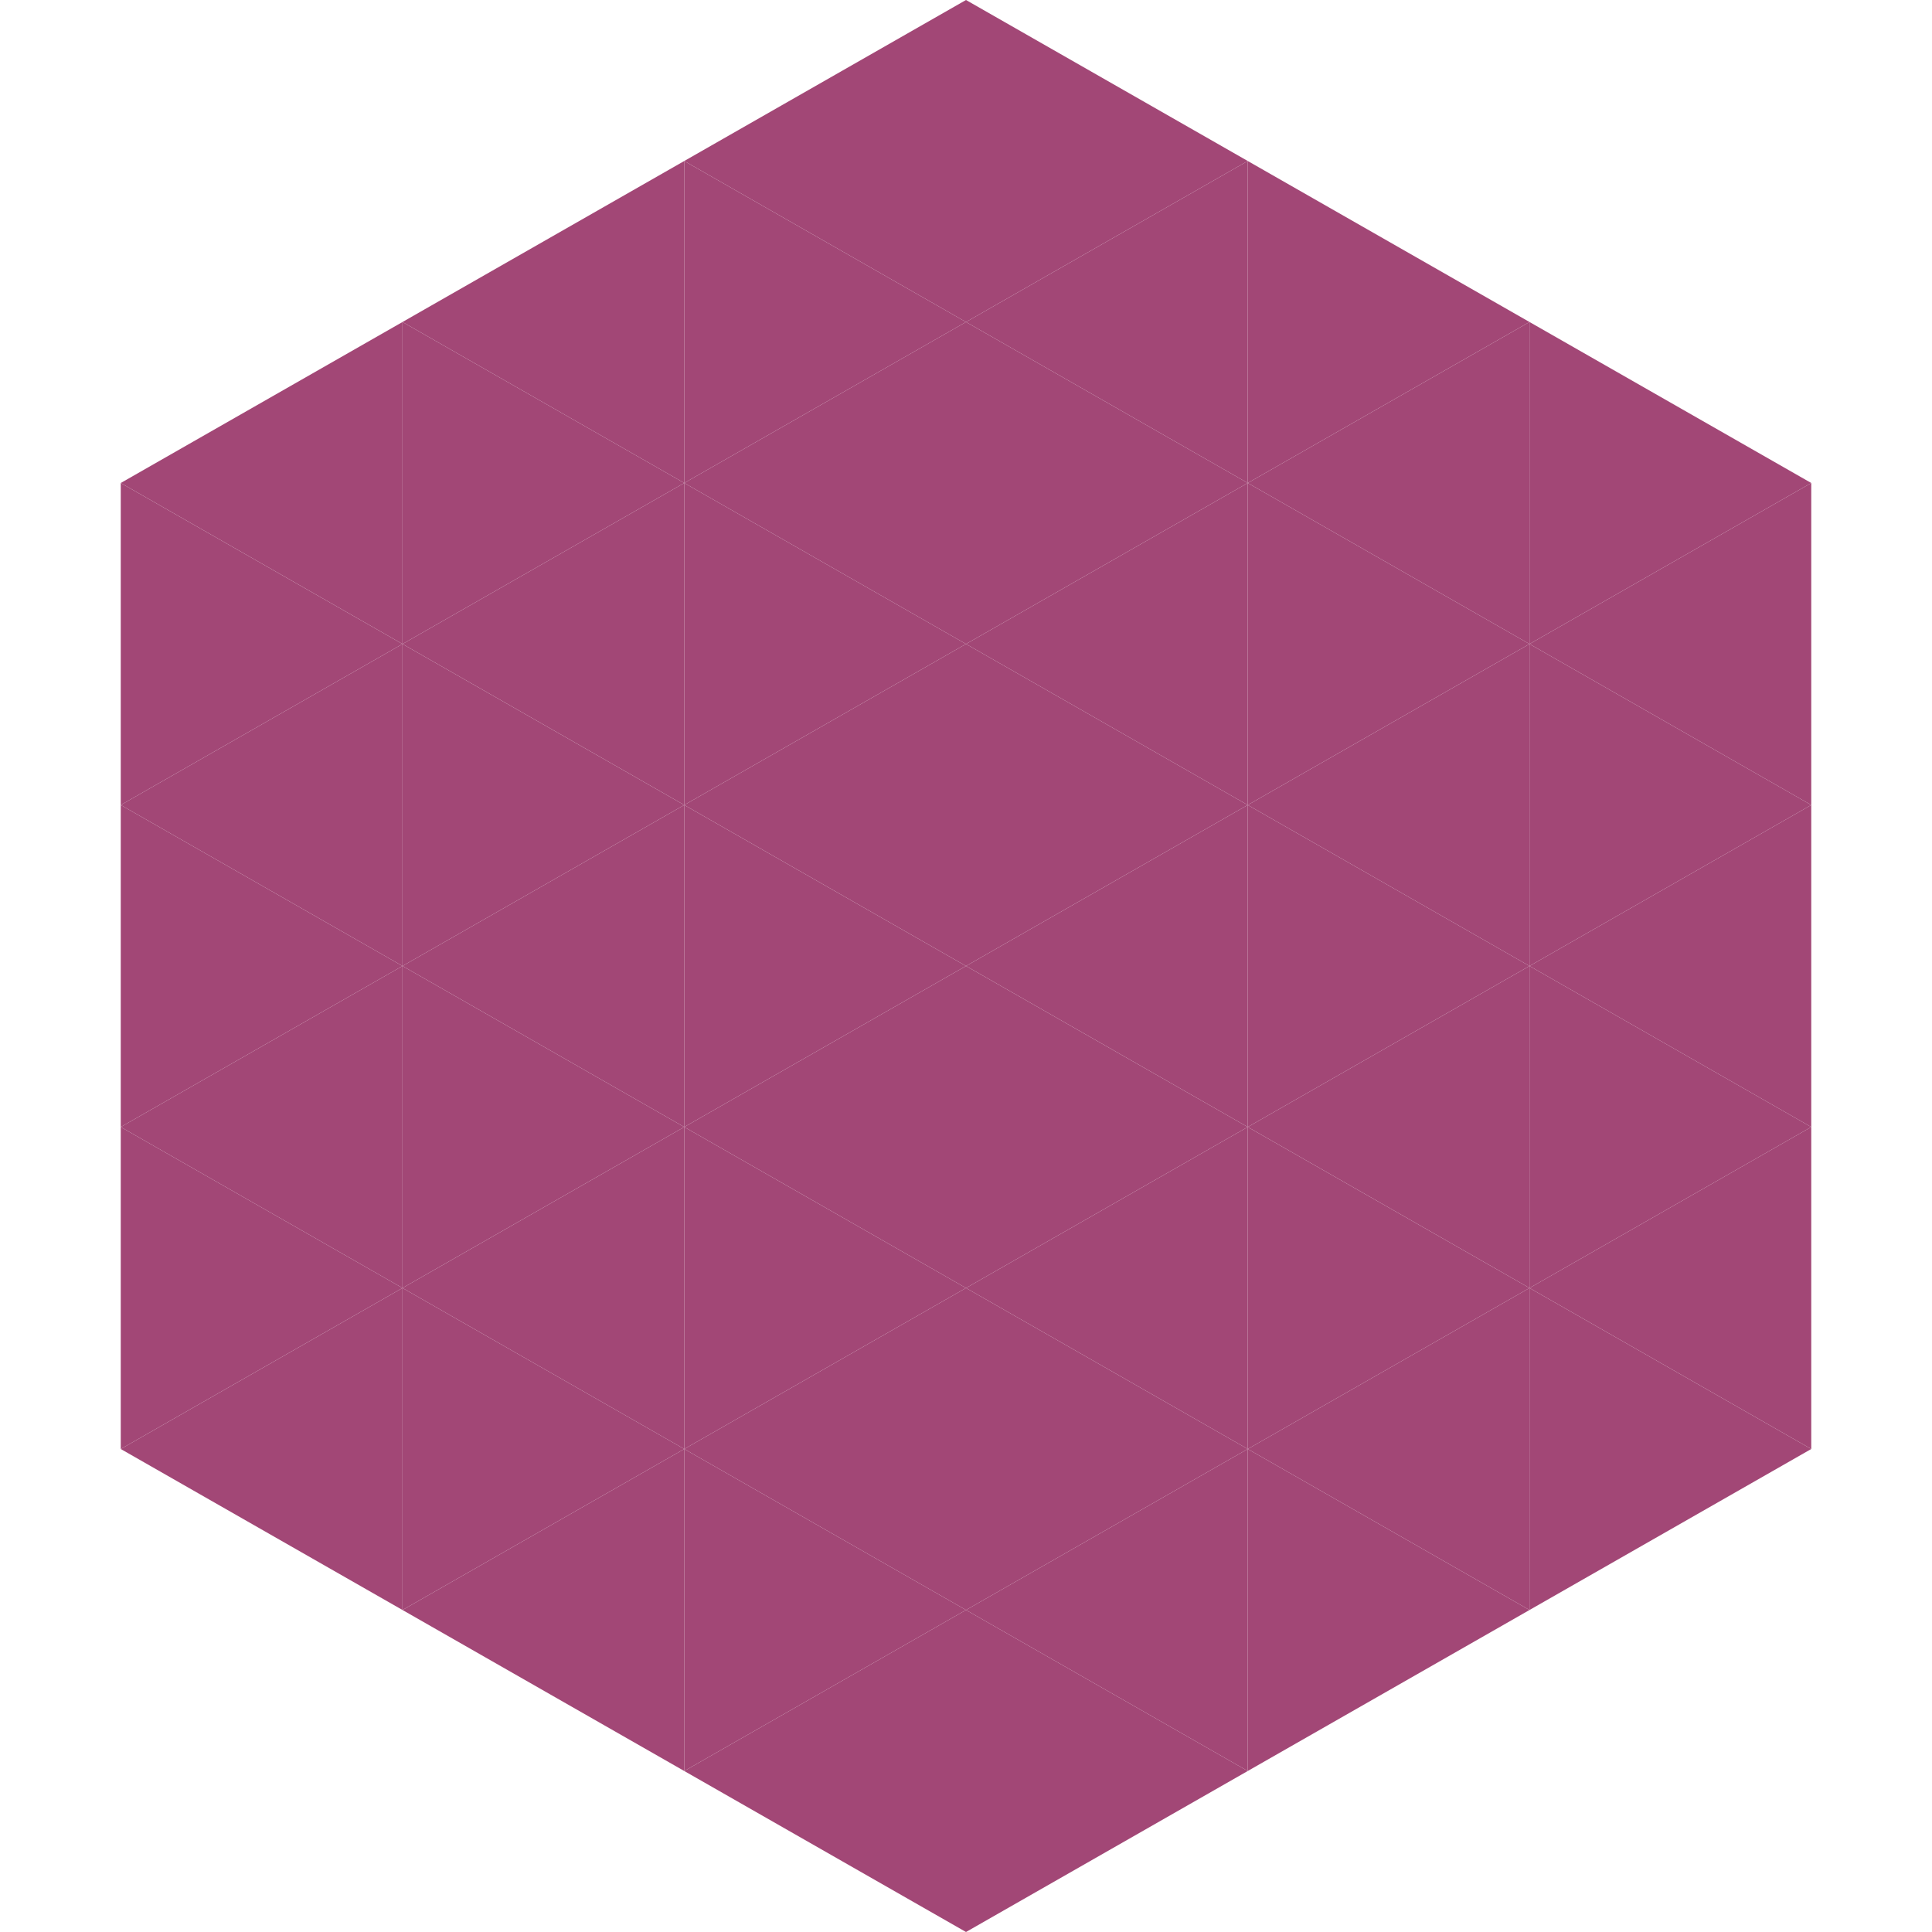 <?xml version="1.0"?>
<!-- Generated by SVGo -->
<svg width="240" height="240"
     xmlns="http://www.w3.org/2000/svg"
     xmlns:xlink="http://www.w3.org/1999/xlink">
<polygon points="50,40 15,60 50,80" style="fill:rgb(162,71,118)" />
<polygon points="190,40 225,60 190,80" style="fill:rgb(162,71,118)" />
<polygon points="15,60 50,80 15,100" style="fill:rgb(162,71,118)" />
<polygon points="225,60 190,80 225,100" style="fill:rgb(162,71,118)" />
<polygon points="50,80 15,100 50,120" style="fill:rgb(162,71,118)" />
<polygon points="190,80 225,100 190,120" style="fill:rgb(162,71,118)" />
<polygon points="15,100 50,120 15,140" style="fill:rgb(162,71,118)" />
<polygon points="225,100 190,120 225,140" style="fill:rgb(162,71,118)" />
<polygon points="50,120 15,140 50,160" style="fill:rgb(162,71,118)" />
<polygon points="190,120 225,140 190,160" style="fill:rgb(162,71,118)" />
<polygon points="15,140 50,160 15,180" style="fill:rgb(162,71,118)" />
<polygon points="225,140 190,160 225,180" style="fill:rgb(162,71,118)" />
<polygon points="50,160 15,180 50,200" style="fill:rgb(162,71,118)" />
<polygon points="190,160 225,180 190,200" style="fill:rgb(162,71,118)" />
<polygon points="15,180 50,200 15,220" style="fill:rgb(255,255,255); fill-opacity:0" />
<polygon points="225,180 190,200 225,220" style="fill:rgb(255,255,255); fill-opacity:0" />
<polygon points="50,0 85,20 50,40" style="fill:rgb(255,255,255); fill-opacity:0" />
<polygon points="190,0 155,20 190,40" style="fill:rgb(255,255,255); fill-opacity:0" />
<polygon points="85,20 50,40 85,60" style="fill:rgb(162,71,118)" />
<polygon points="155,20 190,40 155,60" style="fill:rgb(162,71,118)" />
<polygon points="50,40 85,60 50,80" style="fill:rgb(162,71,118)" />
<polygon points="190,40 155,60 190,80" style="fill:rgb(162,71,118)" />
<polygon points="85,60 50,80 85,100" style="fill:rgb(162,71,118)" />
<polygon points="155,60 190,80 155,100" style="fill:rgb(162,71,118)" />
<polygon points="50,80 85,100 50,120" style="fill:rgb(162,71,118)" />
<polygon points="190,80 155,100 190,120" style="fill:rgb(162,71,118)" />
<polygon points="85,100 50,120 85,140" style="fill:rgb(162,71,118)" />
<polygon points="155,100 190,120 155,140" style="fill:rgb(162,71,118)" />
<polygon points="50,120 85,140 50,160" style="fill:rgb(162,71,118)" />
<polygon points="190,120 155,140 190,160" style="fill:rgb(162,71,118)" />
<polygon points="85,140 50,160 85,180" style="fill:rgb(162,71,118)" />
<polygon points="155,140 190,160 155,180" style="fill:rgb(162,71,118)" />
<polygon points="50,160 85,180 50,200" style="fill:rgb(162,71,118)" />
<polygon points="190,160 155,180 190,200" style="fill:rgb(162,71,118)" />
<polygon points="85,180 50,200 85,220" style="fill:rgb(162,71,118)" />
<polygon points="155,180 190,200 155,220" style="fill:rgb(162,71,118)" />
<polygon points="120,0 85,20 120,40" style="fill:rgb(162,71,118)" />
<polygon points="120,0 155,20 120,40" style="fill:rgb(162,71,118)" />
<polygon points="85,20 120,40 85,60" style="fill:rgb(162,71,118)" />
<polygon points="155,20 120,40 155,60" style="fill:rgb(162,71,118)" />
<polygon points="120,40 85,60 120,80" style="fill:rgb(162,71,118)" />
<polygon points="120,40 155,60 120,80" style="fill:rgb(162,71,118)" />
<polygon points="85,60 120,80 85,100" style="fill:rgb(162,71,118)" />
<polygon points="155,60 120,80 155,100" style="fill:rgb(162,71,118)" />
<polygon points="120,80 85,100 120,120" style="fill:rgb(162,71,118)" />
<polygon points="120,80 155,100 120,120" style="fill:rgb(162,71,118)" />
<polygon points="85,100 120,120 85,140" style="fill:rgb(162,71,118)" />
<polygon points="155,100 120,120 155,140" style="fill:rgb(162,71,118)" />
<polygon points="120,120 85,140 120,160" style="fill:rgb(162,71,118)" />
<polygon points="120,120 155,140 120,160" style="fill:rgb(162,71,118)" />
<polygon points="85,140 120,160 85,180" style="fill:rgb(162,71,118)" />
<polygon points="155,140 120,160 155,180" style="fill:rgb(162,71,118)" />
<polygon points="120,160 85,180 120,200" style="fill:rgb(162,71,118)" />
<polygon points="120,160 155,180 120,200" style="fill:rgb(162,71,118)" />
<polygon points="85,180 120,200 85,220" style="fill:rgb(162,71,118)" />
<polygon points="155,180 120,200 155,220" style="fill:rgb(162,71,118)" />
<polygon points="120,200 85,220 120,240" style="fill:rgb(162,71,118)" />
<polygon points="120,200 155,220 120,240" style="fill:rgb(162,71,118)" />
<polygon points="85,220 120,240 85,260" style="fill:rgb(255,255,255); fill-opacity:0" />
<polygon points="155,220 120,240 155,260" style="fill:rgb(255,255,255); fill-opacity:0" />
</svg>
